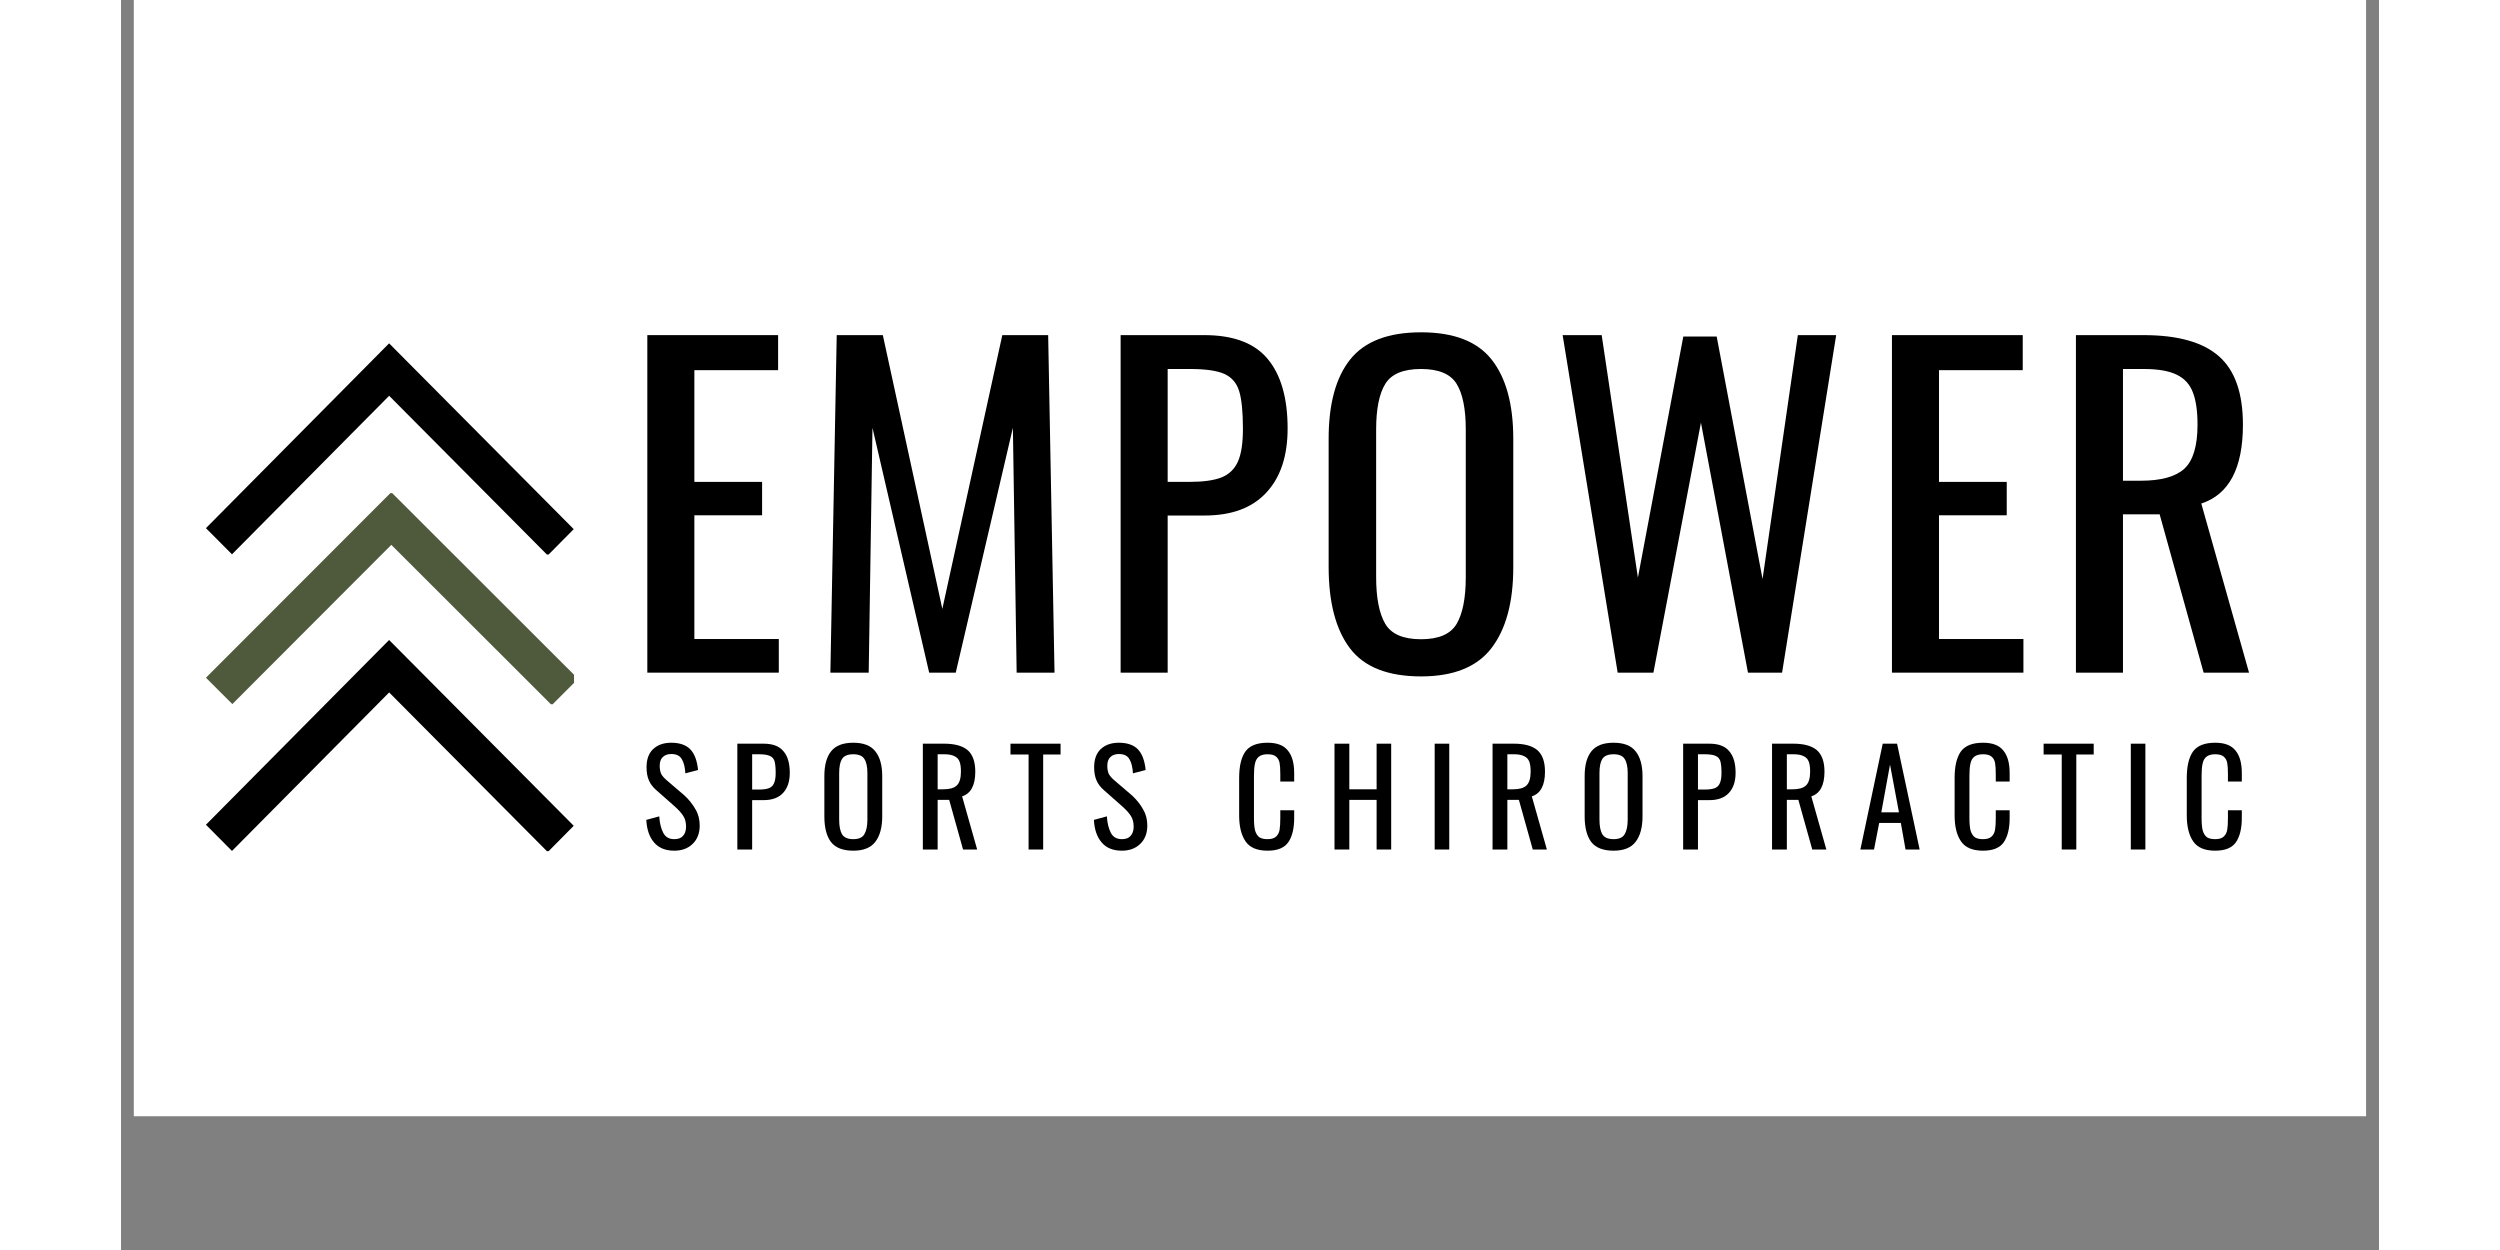 <svg xmlns="http://www.w3.org/2000/svg" xmlns:xlink="http://www.w3.org/1999/xlink" width="200" zoomAndPan="magnify" viewBox="0 0 150 83.04" height="100" preserveAspectRatio="xMidYMid meet" version="1.0"><rect x="0" y="0" width="150" height="83.04" fill="#808080" stroke="none"/><defs><g/><clipPath id="742a6e1204"><path d="M 0.855 0 L 149.141 0 L 149.141 74.145 L 0.855 74.145 Z M 0.855 0 " clip-rule="nonzero"/></clipPath><clipPath id="85c1d54464"><rect x="0" width="114" y="0" height="43"/></clipPath><clipPath id="5d65bdb228"><path d="M 0.547 3 L 5 3 L 5 11 L 0.547 11 Z M 0.547 3 " clip-rule="nonzero"/></clipPath><clipPath id="6cf98ae6f5"><rect x="0" width="110" y="0" height="14"/></clipPath><clipPath id="3cf308906d"><path d="M 5.625 42.457 L 30.094 42.457 L 30.094 56.543 L 5.625 56.543 Z M 5.625 42.457 " clip-rule="nonzero"/></clipPath><clipPath id="d86a6c4e7a"><path d="M 0.625 0.516 L 25.094 0.516 L 25.094 14.543 L 0.625 14.543 Z M 0.625 0.516 " clip-rule="nonzero"/></clipPath><clipPath id="81cbb12331"><rect x="0" width="26" y="0" height="15"/></clipPath><clipPath id="6c6f7c74f0"><path d="M 5.625 22.75 L 30.094 22.75 L 30.094 36.84 L 5.625 36.84 Z M 5.625 22.75 " clip-rule="nonzero"/></clipPath><clipPath id="bd01d32299"><path d="M 0.625 0.809 L 25.094 0.809 L 25.094 14.84 L 0.625 14.84 Z M 0.625 0.809 " clip-rule="nonzero"/></clipPath><clipPath id="c20dda0508"><rect x="0" width="26" y="0" height="15"/></clipPath><clipPath id="dbb2ccf25d"><path d="M 5.625 32.699 L 30.094 32.699 L 30.094 46.785 L 5.625 46.785 Z M 5.625 32.699 " clip-rule="nonzero"/></clipPath><clipPath id="b65938b9d2"><path d="M 0.625 0.758 L 25.094 0.758 L 25.094 14.785 L 0.625 14.785 Z M 0.625 0.758 " clip-rule="nonzero"/></clipPath><clipPath id="7bcd71e954"><rect x="0" width="26" y="0" height="15"/></clipPath></defs><g clip-path="url(#742a6e1204)"><path fill="#ffffff" d="M 0.855 0 L 149.145 0 L 149.145 74.145 L 0.855 74.145 Z M 0.855 0 " fill-opacity="1" fill-rule="nonzero"/><path fill="#ffffff" d="M 0.855 0 L 149.145 0 L 149.145 74.145 L 0.855 74.145 Z M 0.855 0 " fill-opacity="1" fill-rule="nonzero"/></g><g transform="matrix(1, 0, 0, 1, 31, 10)"><g clip-path="url(#85c1d54464)"><g fill="#000000" fill-opacity="1"><g transform="translate(2.213, 34.685)"><g><path d="M 1.75 -22.422 L 10.438 -22.422 L 10.438 -20.094 L 4.875 -20.094 L 4.875 -12.672 L 9.375 -12.672 L 9.375 -10.453 L 4.875 -10.453 L 4.875 -2.234 L 10.484 -2.234 L 10.484 0 L 1.75 0 Z M 1.75 -22.422 "/></g></g></g><g fill="#000000" fill-opacity="1"><g transform="translate(14.436, 34.685)"><g><path d="M 2.109 -22.422 L 5.172 -22.422 L 9.125 -4.234 L 13.109 -22.422 L 16.156 -22.422 L 16.578 0 L 14.062 0 L 13.812 -16.266 L 10.016 0 L 8.25 0 L 4.484 -16.266 L 4.234 0 L 1.688 0 Z M 2.109 -22.422 "/></g></g></g><g fill="#000000" fill-opacity="1"><g transform="translate(33.655, 34.685)"><g><path d="M 1.75 -22.422 L 7.312 -22.422 C 9.238 -22.422 10.641 -21.895 11.516 -20.844 C 12.398 -19.789 12.844 -18.25 12.844 -16.219 C 12.844 -14.383 12.367 -12.961 11.422 -11.953 C 10.484 -10.941 9.117 -10.438 7.328 -10.438 L 4.875 -10.438 L 4.875 0 L 1.75 0 Z M 6.312 -12.672 C 7.227 -12.672 7.941 -12.77 8.453 -12.969 C 8.961 -13.176 9.328 -13.531 9.547 -14.031 C 9.766 -14.531 9.875 -15.25 9.875 -16.188 C 9.875 -17.332 9.789 -18.172 9.625 -18.703 C 9.457 -19.242 9.129 -19.625 8.641 -19.844 C 8.16 -20.062 7.395 -20.172 6.344 -20.172 L 4.875 -20.172 L 4.875 -12.672 Z M 6.312 -12.672 "/></g></g></g><g fill="#000000" fill-opacity="1"><g transform="translate(47.896, 34.685)"><g><path d="M 7.469 0.25 C 5.27 0.25 3.695 -0.367 2.75 -1.609 C 1.801 -2.859 1.328 -4.664 1.328 -7.031 L 1.328 -15.531 C 1.328 -17.852 1.805 -19.613 2.766 -20.812 C 3.723 -22.008 5.289 -22.609 7.469 -22.609 C 9.645 -22.609 11.207 -22.004 12.156 -20.797 C 13.113 -19.586 13.594 -17.832 13.594 -15.531 L 13.594 -7 C 13.594 -4.676 13.109 -2.883 12.141 -1.625 C 11.18 -0.375 9.625 0.25 7.469 0.25 Z M 7.469 -2.219 C 8.633 -2.219 9.422 -2.555 9.828 -3.234 C 10.234 -3.922 10.438 -4.957 10.438 -6.344 L 10.438 -16.156 C 10.438 -17.52 10.234 -18.531 9.828 -19.188 C 9.422 -19.844 8.633 -20.172 7.469 -20.172 C 6.289 -20.172 5.5 -19.844 5.094 -19.188 C 4.688 -18.531 4.484 -17.52 4.484 -16.156 L 4.484 -6.344 C 4.484 -4.957 4.688 -3.922 5.094 -3.234 C 5.5 -2.555 6.289 -2.219 7.469 -2.219 Z M 7.469 -2.219 "/></g></g></g><g fill="#000000" fill-opacity="1"><g transform="translate(63.769, 34.685)"><g><path d="M 1 -22.422 L 3.594 -22.422 L 6 -6.312 L 9.016 -22.328 L 11.234 -22.328 L 14.281 -6.219 L 16.625 -22.422 L 19.172 -22.422 L 15.578 0 L 13.312 0 L 10.188 -16.609 L 7.031 0 L 4.656 0 Z M 1 -22.422 "/></g></g></g><g fill="#000000" fill-opacity="1"><g transform="translate(84.896, 34.685)"><g><path d="M 1.75 -22.422 L 10.438 -22.422 L 10.438 -20.094 L 4.875 -20.094 L 4.875 -12.672 L 9.375 -12.672 L 9.375 -10.453 L 4.875 -10.453 L 4.875 -2.234 L 10.484 -2.234 L 10.484 0 L 1.75 0 Z M 1.75 -22.422 "/></g></g></g><g fill="#000000" fill-opacity="1"><g transform="translate(97.118, 34.685)"><g><path d="M 1.75 -22.422 L 6.25 -22.422 C 8.52 -22.422 10.188 -21.953 11.25 -21.016 C 12.312 -20.086 12.844 -18.57 12.844 -16.469 C 12.844 -13.582 11.922 -11.836 10.078 -11.234 L 13.25 0 L 10.234 0 L 7.312 -10.516 L 4.875 -10.516 L 4.875 0 L 1.75 0 Z M 6.062 -12.75 C 7.406 -12.75 8.367 -13.016 8.953 -13.547 C 9.535 -14.086 9.828 -15.062 9.828 -16.469 C 9.828 -17.383 9.723 -18.102 9.516 -18.625 C 9.316 -19.156 8.957 -19.547 8.438 -19.797 C 7.926 -20.047 7.195 -20.172 6.25 -20.172 L 4.875 -20.172 L 4.875 -12.75 Z M 6.062 -12.75 "/></g></g></g></g></g><g transform="matrix(1, 0, 0, 1, 34, 46)"><g clip-path="url(#6cf98ae6f5)"><g clip-path="url(#5d65bdb228)"><g fill="#000000" fill-opacity="1"><g transform="translate(0.552, 10.435)"><g><path d="M 2.203 0.078 C 1.617 0.078 1.172 -0.102 0.859 -0.469 C 0.547 -0.832 0.375 -1.332 0.344 -1.969 L 1.203 -2.203 C 1.234 -1.754 1.32 -1.391 1.469 -1.109 C 1.613 -0.828 1.859 -0.688 2.203 -0.688 C 2.461 -0.688 2.656 -0.758 2.781 -0.906 C 2.914 -1.051 2.984 -1.254 2.984 -1.516 C 2.984 -1.805 2.922 -2.047 2.797 -2.234 C 2.672 -2.43 2.477 -2.645 2.219 -2.875 L 1.031 -3.922 C 0.789 -4.129 0.617 -4.352 0.516 -4.594 C 0.41 -4.832 0.359 -5.125 0.359 -5.469 C 0.359 -5.988 0.504 -6.391 0.797 -6.672 C 1.098 -6.953 1.5 -7.094 2 -7.094 C 2.562 -7.094 2.984 -6.945 3.266 -6.656 C 3.547 -6.363 3.719 -5.906 3.781 -5.281 L 2.938 -5.062 C 2.914 -5.469 2.836 -5.781 2.703 -6 C 2.578 -6.227 2.344 -6.344 2 -6.344 C 1.758 -6.344 1.57 -6.273 1.438 -6.141 C 1.301 -6.016 1.234 -5.82 1.234 -5.562 C 1.234 -5.352 1.266 -5.176 1.328 -5.031 C 1.398 -4.895 1.52 -4.754 1.688 -4.609 L 2.891 -3.578 C 3.191 -3.297 3.43 -2.992 3.609 -2.672 C 3.797 -2.359 3.891 -2 3.891 -1.594 C 3.891 -1.082 3.734 -0.676 3.422 -0.375 C 3.109 -0.07 2.703 0.078 2.203 0.078 Z M 2.203 0.078 "/></g></g></g></g><g fill="#000000" fill-opacity="1"><g transform="translate(6.396, 10.435)"><g><path d="M 0.547 -7.031 L 2.297 -7.031 C 2.898 -7.031 3.336 -6.863 3.609 -6.531 C 3.891 -6.207 4.031 -5.727 4.031 -5.094 C 4.031 -4.52 3.879 -4.07 3.578 -3.75 C 3.285 -3.438 2.859 -3.281 2.297 -3.281 L 1.531 -3.281 L 1.531 0 L 0.547 0 Z M 1.984 -3.984 C 2.273 -3.984 2.5 -4.016 2.656 -4.078 C 2.812 -4.141 2.922 -4.25 2.984 -4.406 C 3.055 -4.562 3.094 -4.785 3.094 -5.078 C 3.094 -5.441 3.066 -5.707 3.016 -5.875 C 2.961 -6.039 2.859 -6.156 2.703 -6.219 C 2.555 -6.289 2.316 -6.328 1.984 -6.328 L 1.531 -6.328 L 1.531 -3.984 Z M 1.984 -3.984 "/></g></g></g><g fill="#000000" fill-opacity="1"><g transform="translate(12.302, 10.435)"><g><path d="M 2.344 0.078 C 1.656 0.078 1.16 -0.113 0.859 -0.5 C 0.566 -0.895 0.422 -1.461 0.422 -2.203 L 0.422 -4.875 C 0.422 -5.602 0.57 -6.156 0.875 -6.531 C 1.176 -6.906 1.664 -7.094 2.344 -7.094 C 3.031 -7.094 3.52 -6.898 3.812 -6.516 C 4.113 -6.141 4.266 -5.594 4.266 -4.875 L 4.266 -2.203 C 4.266 -1.473 4.113 -0.91 3.812 -0.516 C 3.508 -0.117 3.02 0.078 2.344 0.078 Z M 2.344 -0.688 C 2.707 -0.688 2.953 -0.797 3.078 -1.016 C 3.211 -1.234 3.281 -1.555 3.281 -1.984 L 3.281 -5.078 C 3.281 -5.504 3.211 -5.816 3.078 -6.016 C 2.953 -6.223 2.707 -6.328 2.344 -6.328 C 1.977 -6.328 1.727 -6.223 1.594 -6.016 C 1.469 -5.816 1.406 -5.504 1.406 -5.078 L 1.406 -1.984 C 1.406 -1.555 1.469 -1.234 1.594 -1.016 C 1.727 -0.797 1.977 -0.688 2.344 -0.688 Z M 2.344 -0.688 "/></g></g></g><g fill="#000000" fill-opacity="1"><g transform="translate(18.719, 10.435)"><g><path d="M 0.547 -7.031 L 1.969 -7.031 C 2.676 -7.031 3.195 -6.883 3.531 -6.594 C 3.863 -6.301 4.031 -5.828 4.031 -5.172 C 4.031 -4.266 3.738 -3.719 3.156 -3.531 L 4.156 0 L 3.219 0 L 2.297 -3.297 L 1.531 -3.297 L 1.531 0 L 0.547 0 Z M 1.906 -4 C 2.32 -4 2.617 -4.082 2.797 -4.25 C 2.984 -4.426 3.078 -4.734 3.078 -5.172 C 3.078 -5.461 3.047 -5.688 2.984 -5.844 C 2.922 -6.008 2.805 -6.129 2.641 -6.203 C 2.484 -6.285 2.258 -6.328 1.969 -6.328 L 1.531 -6.328 L 1.531 -4 Z M 1.906 -4 "/></g></g></g><g fill="#000000" fill-opacity="1"><g transform="translate(24.963, 10.435)"><g><path d="M 1.328 -6.312 L 0.125 -6.312 L 0.125 -7.031 L 3.453 -7.031 L 3.453 -6.312 L 2.297 -6.312 L 2.297 0 L 1.328 0 Z M 1.328 -6.312 "/></g></g></g><g fill="#000000" fill-opacity="1"><g transform="translate(30.287, 10.435)"><g><path d="M 2.203 0.078 C 1.617 0.078 1.172 -0.102 0.859 -0.469 C 0.547 -0.832 0.375 -1.332 0.344 -1.969 L 1.203 -2.203 C 1.234 -1.754 1.32 -1.391 1.469 -1.109 C 1.613 -0.828 1.859 -0.688 2.203 -0.688 C 2.461 -0.688 2.656 -0.758 2.781 -0.906 C 2.914 -1.051 2.984 -1.254 2.984 -1.516 C 2.984 -1.805 2.922 -2.047 2.797 -2.234 C 2.672 -2.43 2.477 -2.645 2.219 -2.875 L 1.031 -3.922 C 0.789 -4.129 0.617 -4.352 0.516 -4.594 C 0.41 -4.832 0.359 -5.125 0.359 -5.469 C 0.359 -5.988 0.504 -6.391 0.797 -6.672 C 1.098 -6.953 1.5 -7.094 2 -7.094 C 2.562 -7.094 2.984 -6.945 3.266 -6.656 C 3.547 -6.363 3.719 -5.906 3.781 -5.281 L 2.938 -5.062 C 2.914 -5.469 2.836 -5.781 2.703 -6 C 2.578 -6.227 2.344 -6.344 2 -6.344 C 1.758 -6.344 1.57 -6.273 1.438 -6.141 C 1.301 -6.016 1.234 -5.82 1.234 -5.562 C 1.234 -5.352 1.266 -5.176 1.328 -5.031 C 1.398 -4.895 1.52 -4.754 1.688 -4.609 L 2.891 -3.578 C 3.191 -3.297 3.43 -2.992 3.609 -2.672 C 3.797 -2.359 3.891 -2 3.891 -1.594 C 3.891 -1.082 3.734 -0.676 3.422 -0.375 C 3.109 -0.07 2.703 0.078 2.203 0.078 Z M 2.203 0.078 "/></g></g></g><g fill="#000000" fill-opacity="1"><g transform="translate(36.132, 10.435)"><g/></g></g><g fill="#000000" fill-opacity="1"><g transform="translate(39.857, 10.435)"><g><path d="M 2.312 0.078 C 1.613 0.078 1.125 -0.129 0.844 -0.547 C 0.562 -0.961 0.422 -1.535 0.422 -2.266 L 0.422 -4.75 C 0.422 -5.52 0.555 -6.102 0.828 -6.5 C 1.109 -6.895 1.602 -7.094 2.312 -7.094 C 2.938 -7.094 3.383 -6.922 3.656 -6.578 C 3.938 -6.242 4.078 -5.742 4.078 -5.078 L 4.078 -4.516 L 3.156 -4.516 L 3.156 -5.016 C 3.156 -5.336 3.141 -5.582 3.109 -5.75 C 3.078 -5.926 3 -6.066 2.875 -6.172 C 2.758 -6.273 2.57 -6.328 2.312 -6.328 C 2.051 -6.328 1.852 -6.27 1.719 -6.156 C 1.594 -6.051 1.508 -5.895 1.469 -5.688 C 1.426 -5.488 1.406 -5.223 1.406 -4.891 L 1.406 -2.109 C 1.406 -1.742 1.43 -1.457 1.484 -1.25 C 1.547 -1.051 1.641 -0.906 1.766 -0.812 C 1.898 -0.727 2.082 -0.688 2.312 -0.688 C 2.562 -0.688 2.75 -0.742 2.875 -0.859 C 3 -0.973 3.078 -1.125 3.109 -1.312 C 3.141 -1.5 3.156 -1.758 3.156 -2.094 L 3.156 -2.609 L 4.078 -2.609 L 4.078 -2.094 C 4.078 -1.395 3.945 -0.859 3.688 -0.484 C 3.426 -0.109 2.969 0.078 2.312 0.078 Z M 2.312 0.078 "/></g></g></g><g fill="#000000" fill-opacity="1"><g transform="translate(46.067, 10.435)"><g><path d="M 0.547 -7.031 L 1.531 -7.031 L 1.531 -4 L 3.344 -4 L 3.344 -7.031 L 4.312 -7.031 L 4.312 0 L 3.344 0 L 3.344 -3.297 L 1.531 -3.297 L 1.531 0 L 0.547 0 Z M 0.547 -7.031 "/></g></g></g><g fill="#000000" fill-opacity="1"><g transform="translate(52.675, 10.435)"><g><path d="M 0.594 -7.031 L 1.562 -7.031 L 1.562 0 L 0.594 0 Z M 0.594 -7.031 "/></g></g></g><g fill="#000000" fill-opacity="1"><g transform="translate(56.566, 10.435)"><g><path d="M 0.547 -7.031 L 1.969 -7.031 C 2.676 -7.031 3.195 -6.883 3.531 -6.594 C 3.863 -6.301 4.031 -5.828 4.031 -5.172 C 4.031 -4.266 3.738 -3.719 3.156 -3.531 L 4.156 0 L 3.219 0 L 2.297 -3.297 L 1.531 -3.297 L 1.531 0 L 0.547 0 Z M 1.906 -4 C 2.32 -4 2.617 -4.082 2.797 -4.25 C 2.984 -4.426 3.078 -4.734 3.078 -5.172 C 3.078 -5.461 3.047 -5.688 2.984 -5.844 C 2.922 -6.008 2.805 -6.129 2.641 -6.203 C 2.484 -6.285 2.258 -6.328 1.969 -6.328 L 1.531 -6.328 L 1.531 -4 Z M 1.906 -4 "/></g></g></g><g fill="#000000" fill-opacity="1"><g transform="translate(62.81, 10.435)"><g><path d="M 2.344 0.078 C 1.656 0.078 1.16 -0.113 0.859 -0.5 C 0.566 -0.895 0.422 -1.461 0.422 -2.203 L 0.422 -4.875 C 0.422 -5.602 0.57 -6.156 0.875 -6.531 C 1.176 -6.906 1.664 -7.094 2.344 -7.094 C 3.031 -7.094 3.52 -6.898 3.812 -6.516 C 4.113 -6.141 4.266 -5.594 4.266 -4.875 L 4.266 -2.203 C 4.266 -1.473 4.113 -0.91 3.812 -0.516 C 3.508 -0.117 3.02 0.078 2.344 0.078 Z M 2.344 -0.688 C 2.707 -0.688 2.953 -0.797 3.078 -1.016 C 3.211 -1.234 3.281 -1.555 3.281 -1.984 L 3.281 -5.078 C 3.281 -5.504 3.211 -5.816 3.078 -6.016 C 2.953 -6.223 2.707 -6.328 2.344 -6.328 C 1.977 -6.328 1.727 -6.223 1.594 -6.016 C 1.469 -5.816 1.406 -5.504 1.406 -5.078 L 1.406 -1.984 C 1.406 -1.555 1.469 -1.234 1.594 -1.016 C 1.727 -0.797 1.977 -0.688 2.344 -0.688 Z M 2.344 -0.688 "/></g></g></g><g fill="#000000" fill-opacity="1"><g transform="translate(69.228, 10.435)"><g><path d="M 0.547 -7.031 L 2.297 -7.031 C 2.898 -7.031 3.336 -6.863 3.609 -6.531 C 3.891 -6.207 4.031 -5.727 4.031 -5.094 C 4.031 -4.52 3.879 -4.07 3.578 -3.75 C 3.285 -3.438 2.859 -3.281 2.297 -3.281 L 1.531 -3.281 L 1.531 0 L 0.547 0 Z M 1.984 -3.984 C 2.273 -3.984 2.5 -4.016 2.656 -4.078 C 2.812 -4.141 2.922 -4.25 2.984 -4.406 C 3.055 -4.562 3.094 -4.785 3.094 -5.078 C 3.094 -5.441 3.066 -5.707 3.016 -5.875 C 2.961 -6.039 2.859 -6.156 2.703 -6.219 C 2.555 -6.289 2.316 -6.328 1.984 -6.328 L 1.531 -6.328 L 1.531 -3.984 Z M 1.984 -3.984 "/></g></g></g><g fill="#000000" fill-opacity="1"><g transform="translate(75.133, 10.435)"><g><path d="M 0.547 -7.031 L 1.969 -7.031 C 2.676 -7.031 3.195 -6.883 3.531 -6.594 C 3.863 -6.301 4.031 -5.828 4.031 -5.172 C 4.031 -4.266 3.738 -3.719 3.156 -3.531 L 4.156 0 L 3.219 0 L 2.297 -3.297 L 1.531 -3.297 L 1.531 0 L 0.547 0 Z M 1.906 -4 C 2.32 -4 2.617 -4.082 2.797 -4.25 C 2.984 -4.426 3.078 -4.734 3.078 -5.172 C 3.078 -5.461 3.047 -5.688 2.984 -5.844 C 2.922 -6.008 2.805 -6.129 2.641 -6.203 C 2.484 -6.285 2.258 -6.328 1.969 -6.328 L 1.531 -6.328 L 1.531 -4 Z M 1.906 -4 "/></g></g></g><g fill="#000000" fill-opacity="1"><g transform="translate(81.377, 10.435)"><g><path d="M 1.656 -7.031 L 2.609 -7.031 L 4.109 0 L 3.172 0 L 2.859 -1.766 L 1.422 -1.766 L 1.078 0 L 0.172 0 Z M 2.734 -2.469 L 2.141 -5.641 L 1.562 -2.469 Z M 2.734 -2.469 "/></g></g></g><g fill="#000000" fill-opacity="1"><g transform="translate(87.387, 10.435)"><g><path d="M 2.312 0.078 C 1.613 0.078 1.125 -0.129 0.844 -0.547 C 0.562 -0.961 0.422 -1.535 0.422 -2.266 L 0.422 -4.75 C 0.422 -5.52 0.555 -6.102 0.828 -6.5 C 1.109 -6.895 1.602 -7.094 2.312 -7.094 C 2.938 -7.094 3.383 -6.922 3.656 -6.578 C 3.938 -6.242 4.078 -5.742 4.078 -5.078 L 4.078 -4.516 L 3.156 -4.516 L 3.156 -5.016 C 3.156 -5.336 3.141 -5.582 3.109 -5.75 C 3.078 -5.926 3 -6.066 2.875 -6.172 C 2.758 -6.273 2.57 -6.328 2.312 -6.328 C 2.051 -6.328 1.852 -6.27 1.719 -6.156 C 1.594 -6.051 1.508 -5.895 1.469 -5.688 C 1.426 -5.488 1.406 -5.223 1.406 -4.891 L 1.406 -2.109 C 1.406 -1.742 1.43 -1.457 1.484 -1.25 C 1.547 -1.051 1.641 -0.906 1.766 -0.812 C 1.898 -0.727 2.082 -0.688 2.312 -0.688 C 2.562 -0.688 2.75 -0.742 2.875 -0.859 C 3 -0.973 3.078 -1.125 3.109 -1.312 C 3.141 -1.5 3.156 -1.758 3.156 -2.094 L 3.156 -2.609 L 4.078 -2.609 L 4.078 -2.094 C 4.078 -1.395 3.945 -0.859 3.688 -0.484 C 3.426 -0.109 2.969 0.078 2.312 0.078 Z M 2.312 0.078 "/></g></g></g><g fill="#000000" fill-opacity="1"><g transform="translate(93.596, 10.435)"><g><path d="M 1.328 -6.312 L 0.125 -6.312 L 0.125 -7.031 L 3.453 -7.031 L 3.453 -6.312 L 2.297 -6.312 L 2.297 0 L 1.328 0 Z M 1.328 -6.312 "/></g></g></g><g fill="#000000" fill-opacity="1"><g transform="translate(98.92, 10.435)"><g><path d="M 0.594 -7.031 L 1.562 -7.031 L 1.562 0 L 0.594 0 Z M 0.594 -7.031 "/></g></g></g><g fill="#000000" fill-opacity="1"><g transform="translate(102.81, 10.435)"><g><path d="M 2.312 0.078 C 1.613 0.078 1.125 -0.129 0.844 -0.547 C 0.562 -0.961 0.422 -1.535 0.422 -2.266 L 0.422 -4.75 C 0.422 -5.52 0.555 -6.102 0.828 -6.5 C 1.109 -6.895 1.602 -7.094 2.312 -7.094 C 2.938 -7.094 3.383 -6.922 3.656 -6.578 C 3.938 -6.242 4.078 -5.742 4.078 -5.078 L 4.078 -4.516 L 3.156 -4.516 L 3.156 -5.016 C 3.156 -5.336 3.141 -5.582 3.109 -5.75 C 3.078 -5.926 3 -6.066 2.875 -6.172 C 2.758 -6.273 2.57 -6.328 2.312 -6.328 C 2.051 -6.328 1.852 -6.27 1.719 -6.156 C 1.594 -6.051 1.508 -5.895 1.469 -5.688 C 1.426 -5.488 1.406 -5.223 1.406 -4.891 L 1.406 -2.109 C 1.406 -1.742 1.43 -1.457 1.484 -1.25 C 1.547 -1.051 1.641 -0.906 1.766 -0.812 C 1.898 -0.727 2.082 -0.688 2.312 -0.688 C 2.562 -0.688 2.75 -0.742 2.875 -0.859 C 3 -0.973 3.078 -1.125 3.109 -1.312 C 3.141 -1.5 3.156 -1.758 3.156 -2.094 L 3.156 -2.609 L 4.078 -2.609 L 4.078 -2.094 C 4.078 -1.395 3.945 -0.859 3.688 -0.484 C 3.426 -0.109 2.969 0.078 2.312 0.078 Z M 2.312 0.078 "/></g></g></g></g></g><g clip-path="url(#3cf308906d)"><g transform="matrix(1, 0, 0, 1, 5, 42)"><g clip-path="url(#81cbb12331)"><g clip-path="url(#d86a6c4e7a)"><path fill="#000000" d="M 25.074 12.859 L 12.809 0.516 L 0.641 12.789 L 2.371 14.531 L 12.812 4 L 23.348 14.602 L 25.074 12.859 " fill-opacity="1" fill-rule="nonzero"/></g></g></g></g><g clip-path="url(#6c6f7c74f0)"><g transform="matrix(1, 0, 0, 1, 5, 22)"><g clip-path="url(#c20dda0508)"><g clip-path="url(#bd01d32299)"><path fill="#000000" d="M 25.074 13.152 L 12.809 0.809 L 0.641 13.086 L 2.371 14.824 L 12.812 4.293 L 23.348 14.895 L 25.074 13.152 " fill-opacity="1" fill-rule="nonzero"/></g></g></g></g><g clip-path="url(#dbb2ccf25d)"><g transform="matrix(1, 0, 0, 1, 5, 32)"><g clip-path="url(#7bcd71e954)"><g clip-path="url(#b65938b9d2)"><path fill="#4f593c" d="M 25.363 13.094 L 12.953 0.699 L 0.641 13.023 L 2.395 14.773 L 12.957 4.195 L 23.617 14.844 L 25.363 13.094 " fill-opacity="1" fill-rule="nonzero"/></g></g></g></g></svg>